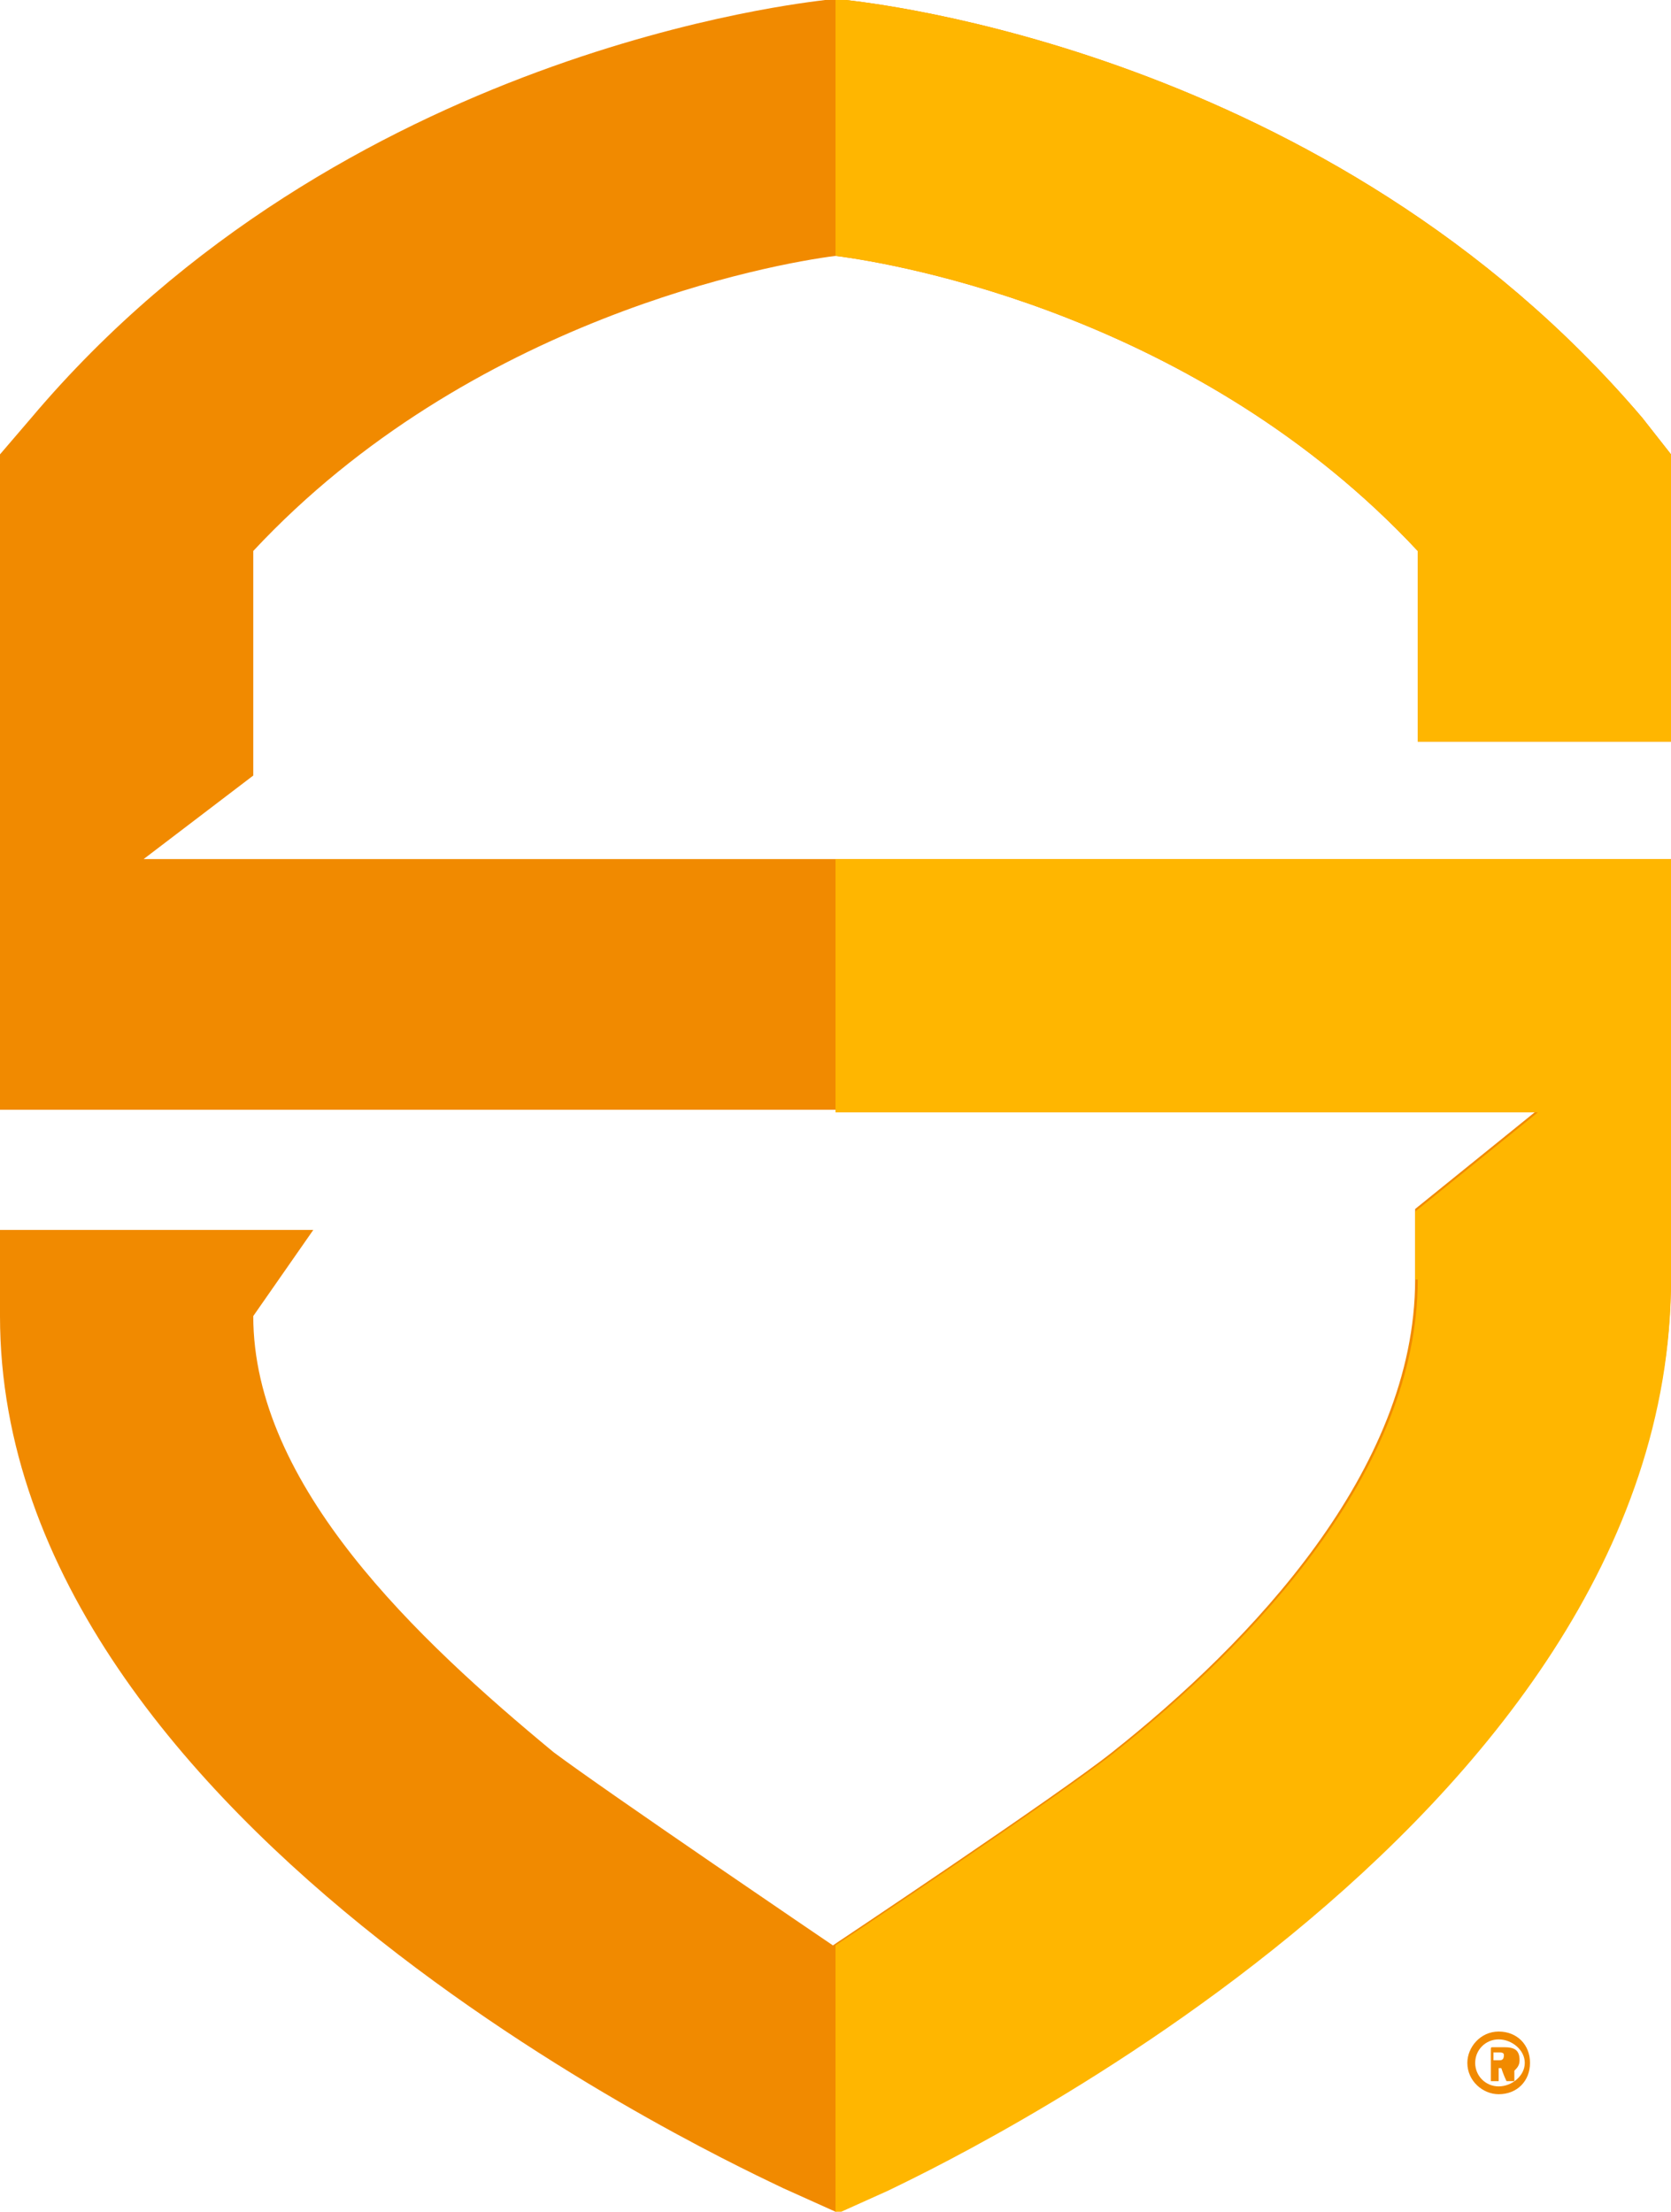 <?xml version="1.0" encoding="utf-8"?>
<!-- Generator: Adobe Illustrator 25.3.0, SVG Export Plug-In . SVG Version: 6.00 Build 0)  -->
<svg version="1.1" id="Layer_1" xmlns="http://www.w3.org/2000/svg" x="0px" y="0px"
     viewBox="0 0 64 84.7" style="enable-background:new 0 0 64 84.7;" xml:space="preserve">
<style type="text/css">
	.st0{fill:#F18A00;}
	.st1{fill:#FFB600;}
</style>
<g>
	<g>
		<path class="st0" d="M64,28.3V17.4l-1.1-1.4C50.9,1.9,33.2,0.1,32.4,0L32,0l-0.4,0c-0.7,0.1-18.5,1.9-30.4,16L0,17.4v25.1h58.9
			l-4.7,3.8V49c0,7.3-6.3,13.9-11.6,18.1c-2,1.6-10.7,7.4-10.7,7.4s-8.7-5.9-10.7-7.4C16,62.8,9.7,56.9,9.7,50.4l2.3-3.3H0v3.3
			c0,19.8,28.8,32.8,30,33.4l2,0.9l2-0.9c1.2-0.6,30-13.9,30-34.9V32.9H5.5l4.2-3.2v-8.6C18,12.2,29.6,10.1,32,9.8
			c2.4,0.3,13.9,2.3,22.3,11.3v7.3H64z"/>
		<g>
			<path class="st1" d="M54.3,49c0,7.3-6.3,13.9-11.6,18.1c-2,1.6-10.7,7.4-10.7,7.4h0v10.3h0l2-0.9c1.2-0.6,30-13.9,30-34.9V32.9
				H32v9.7h26.9l-4.7,3.8V49z"/>
			<path class="st1" d="M32.4,0L32,0h0v9.8c0,0,0,0,0,0c2.4,0.3,13.9,2.3,22.3,11.3v7.3H64V17.4l-1.1-1.4C50.9,1.9,33.2,0.1,32.4,0z
				"/>
		</g>
	</g>
	<g>
		<path class="st0" d="M57.4,80.2c-0.6,0-1.2-0.5-1.2-1.2c0-0.6,0.5-1.2,1.2-1.2s1.2,0.5,1.2,1.2C58.6,79.7,58.1,80.2,57.4,80.2z
			 M57.4,78.1c-0.5,0-0.9,0.4-0.9,0.9c0,0.5,0.4,0.9,0.9,0.9s1-0.4,1-0.9C58.4,78.5,57.9,78.1,57.4,78.1z M58,79.7h-0.3c0,0,0,0,0,0
			c-0.1-0.2-0.2-0.5-0.2-0.5h-0.1v0.5c0,0,0,0,0,0h-0.3c0,0,0,0,0,0v-1.2c0-0.1,0-0.1,0.1-0.1c0.1,0,0.3,0,0.4,0
			c0.4,0,0.6,0.1,0.6,0.5v0c0,0.2-0.1,0.3-0.2,0.4L58,79.7C58,79.6,58,79.6,58,79.7C58,79.7,58,79.7,58,79.7z M57.6,78.7
			c0-0.1-0.1-0.1-0.2-0.1h-0.2v0.3h0.2C57.5,78.9,57.6,78.9,57.6,78.7L57.6,78.7z"/>
	</g>
</g>
</svg>
